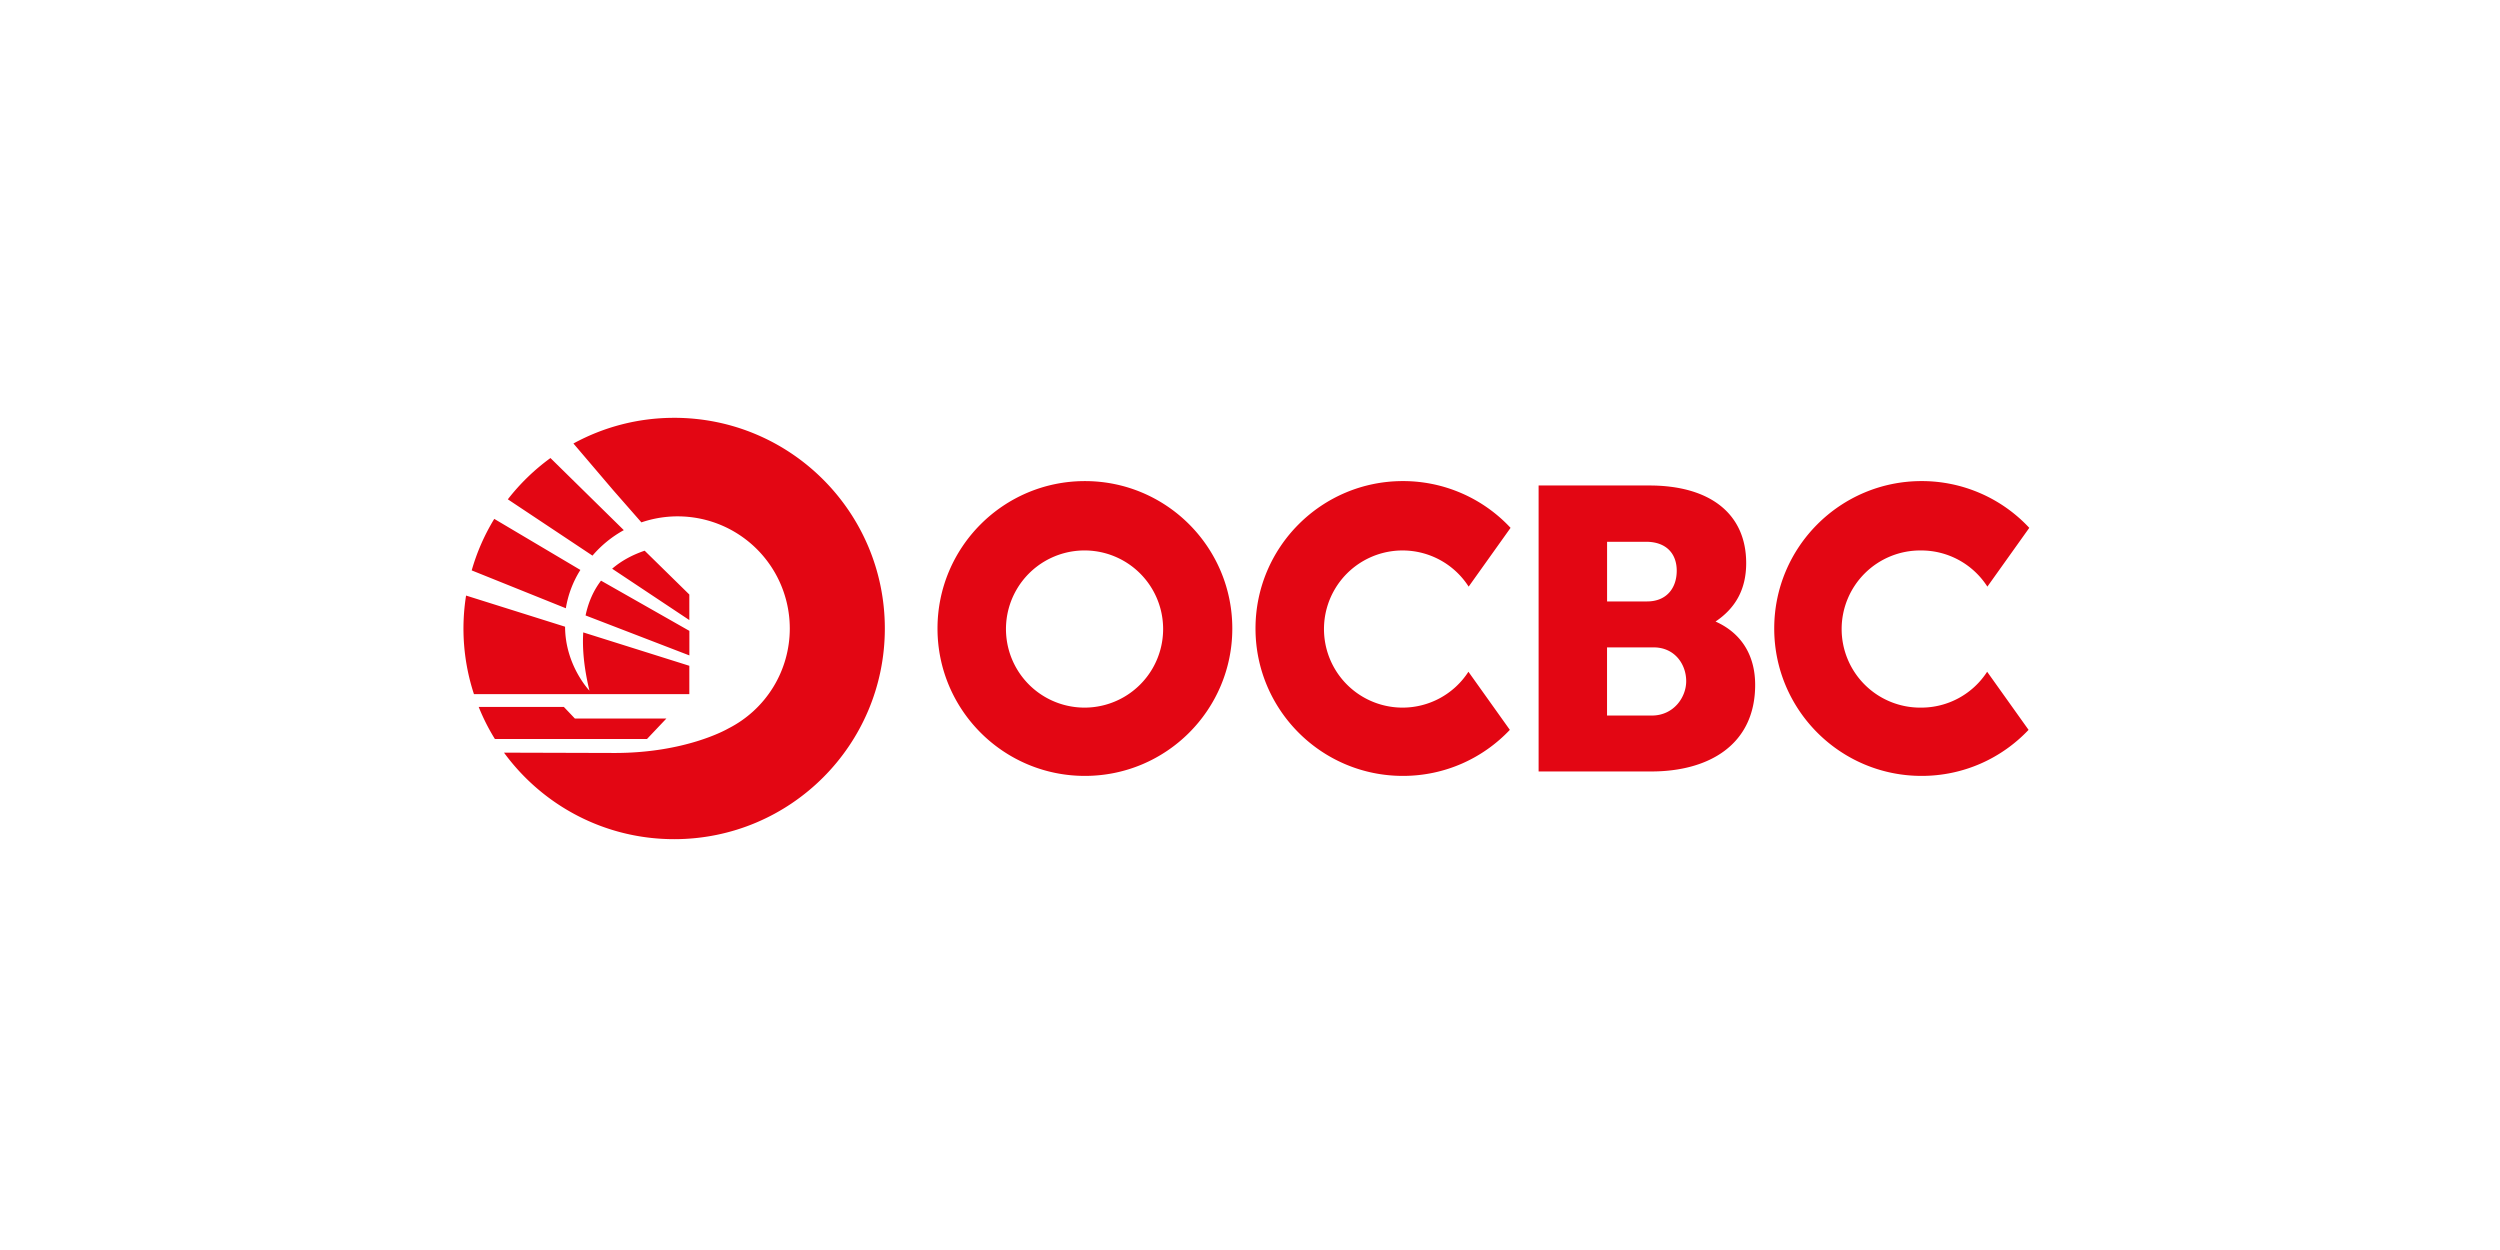 <svg width="178" height="89" viewBox="0 0 178 89" fill="none" xmlns="http://www.w3.org/2000/svg"><g clip-path="url(#a)" fill="#E30613"><path d="M48 29.749c-2.6 0-5.041.665-7.172 1.828l2.83 3.322 2.01 2.294a7.985 7.985 0 0 1 10.565 7.556 7.978 7.978 0 0 1-4.374 7.118c-.16.093-3.083 1.745-8.089 1.745l-7.885-.023c2.728 3.732 7.137 6.16 12.115 6.16 8.284 0 15-6.716 15-15 0-8.284-6.716-15-15-15Z"/><path d="m36.157 35.551 6.028 4.01a8.01 8.01 0 0 1 2.23-1.815l-5.223-5.134a15.045 15.045 0 0 0-3.035 2.94Zm5.536 8.269 7.39 2.846v-1.748l-6.29-3.575c-.499.655-.889 1.467-1.1 2.476Zm1.892-3.327 5.495 3.655V42.33l-3.18-3.12c-.799.271-1.61.677-2.316 1.284Zm5.495 8.924v-2.013l-7.553-2.377c-.073 1.16.051 2.527.441 4.147 0 0-1.725-1.79-1.735-4.553l-7.048-2.217a14.96 14.96 0 0 0 .56 7.016H49.08v-.003Zm-15.495-8.805 6.703 2.696a7.32 7.32 0 0 1 1.035-2.728l-6.131-3.636a14.842 14.842 0 0 0-1.607 3.668Zm6.562 9.722h-6.064c.32.799.706 1.562 1.154 2.284h10.827l1.383-1.46H40.93l-.783-.824Zm101.338-2.505a5.582 5.582 0 0 1-4.69 2.553 5.595 5.595 0 1 1 0-11.189 5.592 5.592 0 0 1 4.706 2.575l2.984-4.185a10.46 10.46 0 0 0-7.665-3.33c-5.795 0-10.495 4.7-10.495 10.496s4.7 10.495 10.495 10.495c3 0 5.703-1.258 7.614-3.278l-2.949-4.137Zm-36.933 0a5.582 5.582 0 0 1-4.69 2.553 5.594 5.594 0 0 1 0-11.189 5.59 5.59 0 0 1 4.706 2.575l2.984-4.185a10.46 10.46 0 0 0-7.665-3.33c-5.795 0-10.495 4.7-10.495 10.496s4.7 10.495 10.496 10.495c3 0 5.702-1.258 7.613-3.278l-2.949-4.137Zm4.997-13.262h7.885c4.278 0 6.894 1.977 6.894 5.527 0 1.863-.757 3.201-2.182 4.16 1.949.872 2.821 2.53 2.821 4.508 0 4.278-3.316 6.166-7.39 6.166h-8.028V34.567Zm7.728 8.255c1.374 0 2.106-.945 2.106-2.188 0-1.201-.729-2.06-2.192-2.06h-2.767v4.252l2.853-.004Zm.332 8.125c1.547 0 2.448-1.288 2.448-2.447 0-1.202-.815-2.406-2.32-2.406h-3.316v4.853h3.188ZM77.245 34.254c-5.795 0-10.495 4.7-10.495 10.495 0 5.796 4.7 10.495 10.495 10.495 5.796 0 10.495-4.7 10.495-10.495 0-5.795-4.7-10.495-10.495-10.495Zm-.025 16.128a5.594 5.594 0 1 1 0-11.19 5.594 5.594 0 0 1 0 11.19Z"/></g><defs><clipPath id="a"><path fill="#fff" transform="translate(33 29.749)" d="M0 0h112v30H0z"/></clipPath></defs></svg>